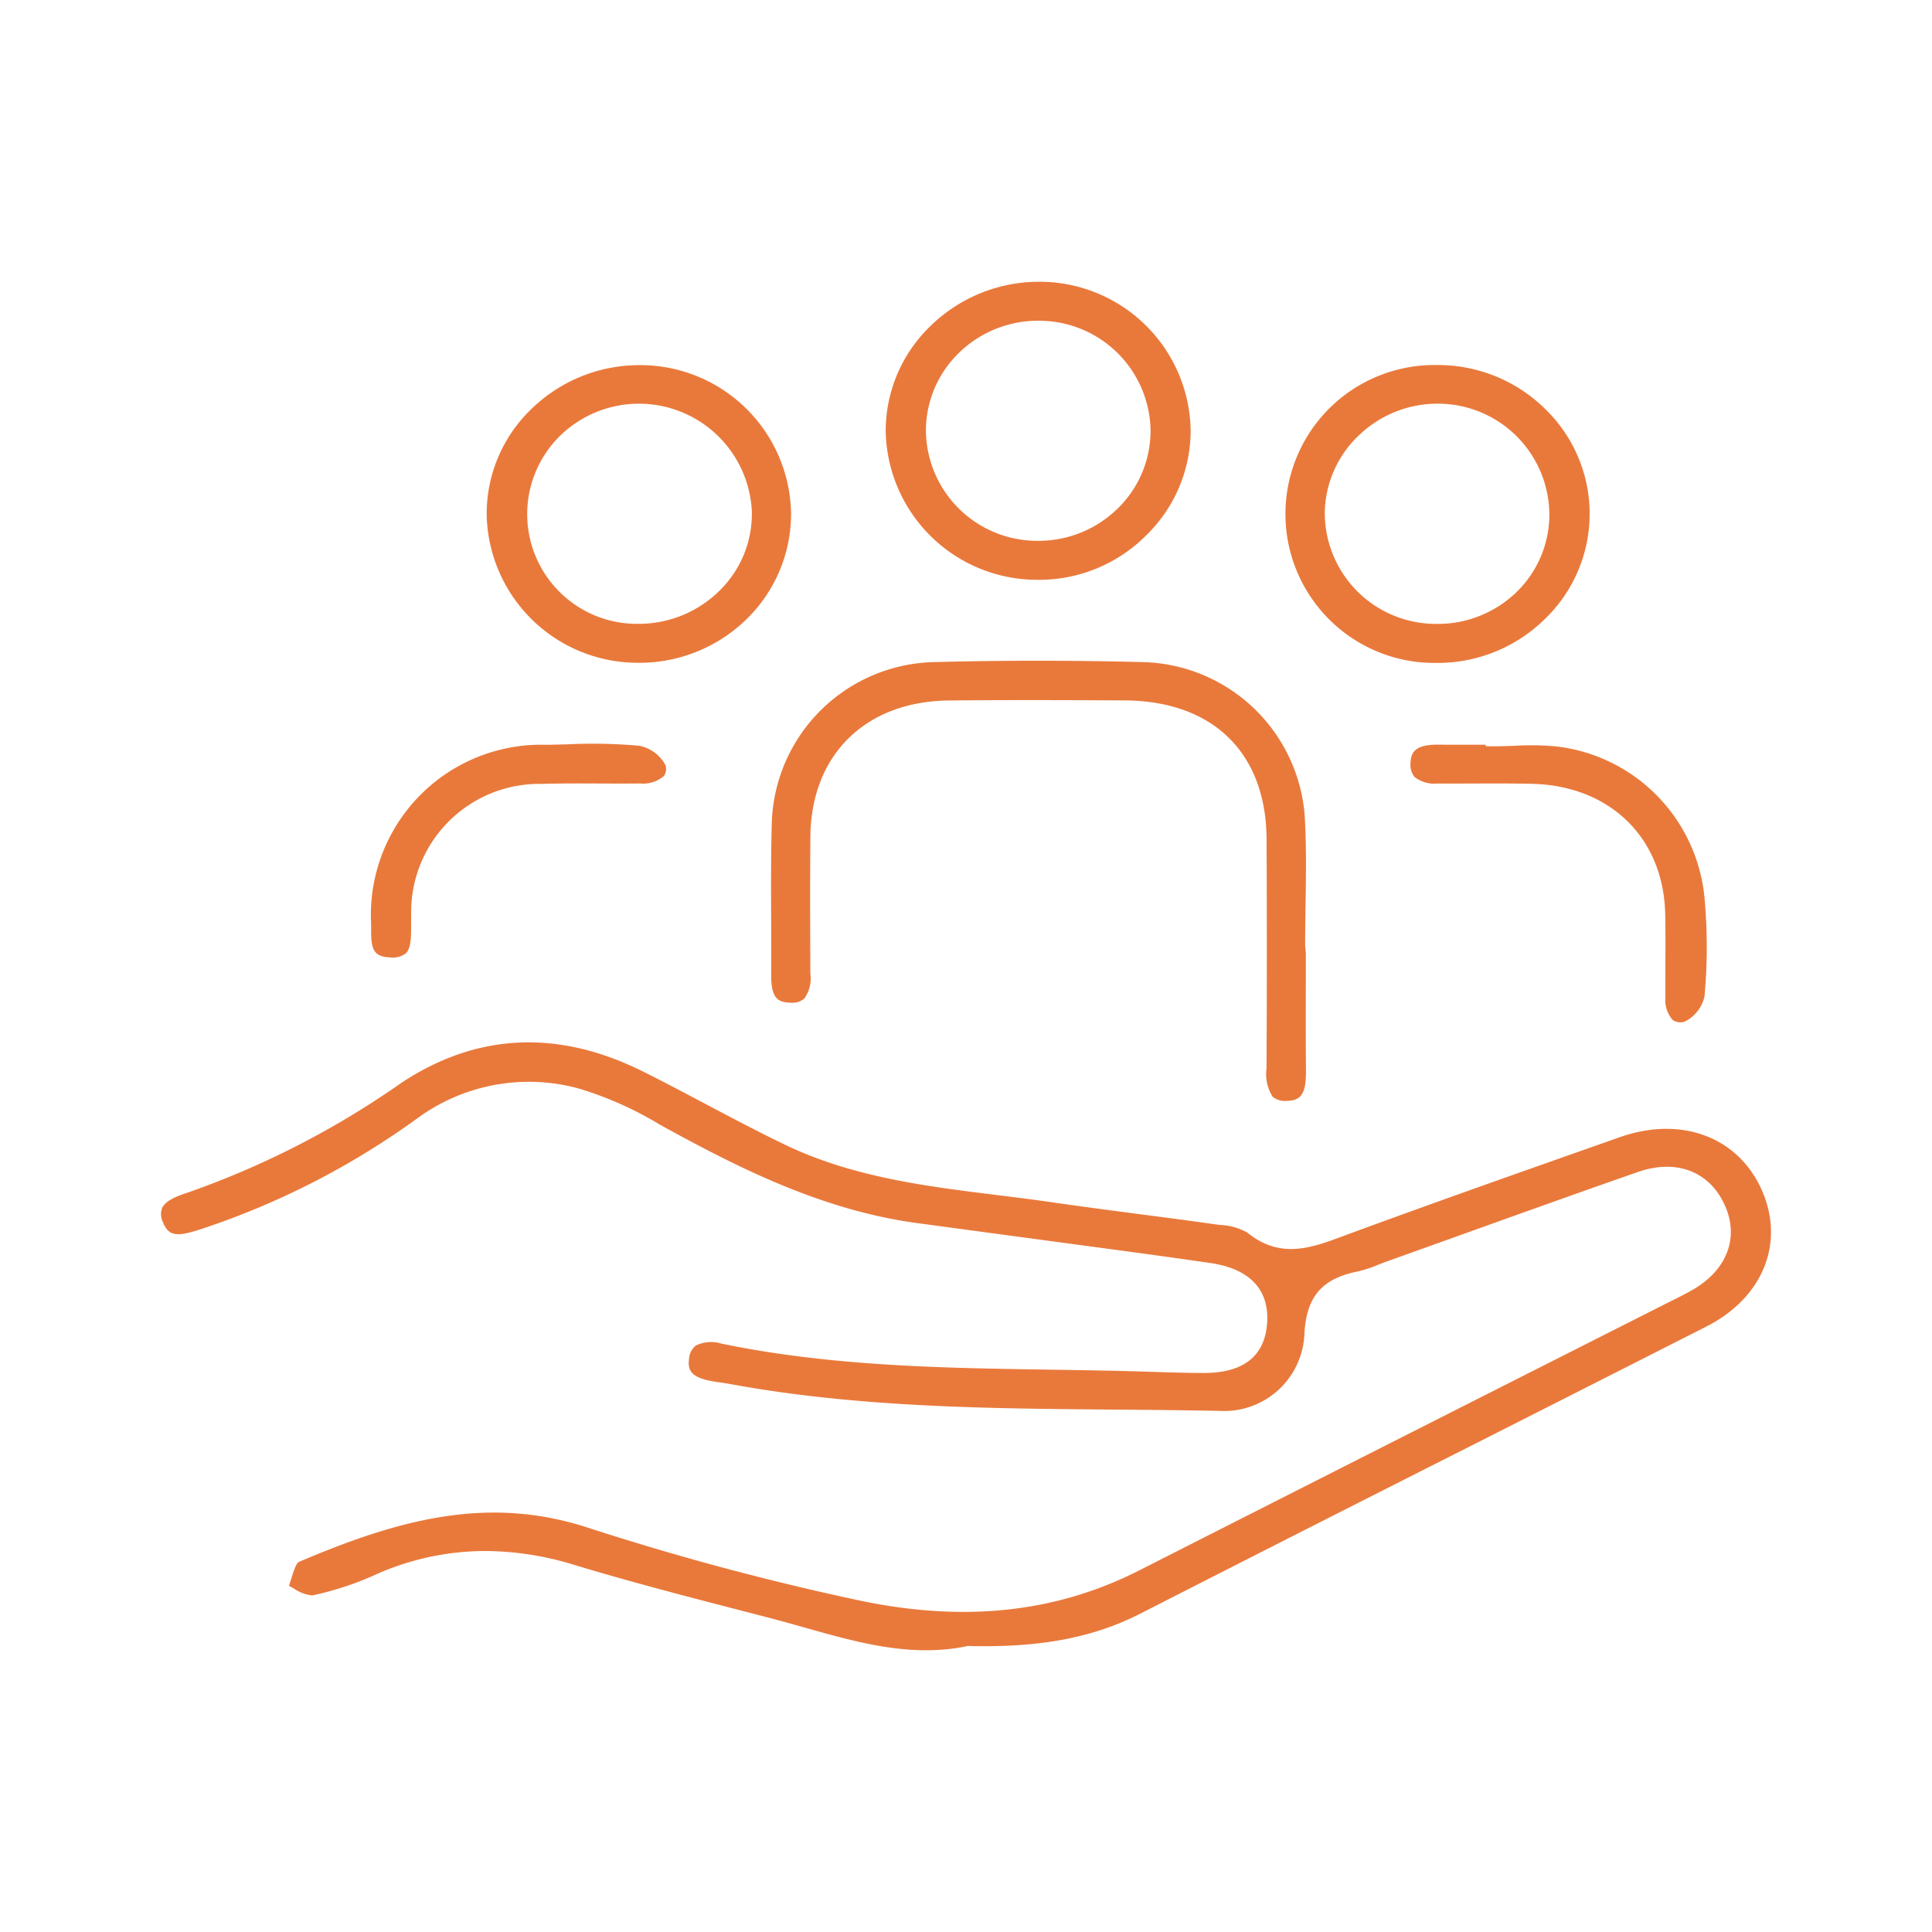 <svg xmlns="http://www.w3.org/2000/svg" width="120" height="120" viewBox="0 0 120 120">
  <defs>
    <style>
      .cls-1 {
        isolation: isolate;
      }

      .cls-2 {
        fill: #e9793b;
      }
    </style>
  </defs>
  <title>corporate-social-responsibility-orange</title>
  <g id="Shape_19" data-name="Shape 19" class="cls-1">
    <g>
      <path class="cls-2" d="M24.192,59.463a1.357,1.357,0,0,0,1.01-.243c.337-.323.334-1.044.332-1.742-0-.178-.001-.354.003-.525l.002-.2a7.966,7.966,0,0,1,8.143-8.064c1.203-.035,2.406-.03,3.61-.024.822.003,1.642.006,2.465-.002a1.984,1.984,0,0,0,1.476-.461.746.746,0,0,0,.091-.697,2.388,2.388,0,0,0-1.6-1.182,32.155,32.155,0,0,0-4.474-.091c-.439.011-.878.022-1.316.029A10.577,10.577,0,0,0,23.037,57.059c.012.156.012.37.012.589C23.046,58.898,23.15,59.412,24.192,59.463Z"/>
      <path class="cls-2" d="M47.897,57.1c.005,1.148.01,2.295.003,3.442-.009,1.435.4,1.716,1.159,1.733a1.143,1.143,0,0,0,.904-.26,2.144,2.144,0,0,0,.369-1.542l-0-.105c-.012-2.798-.023-5.6.002-8.398.046-5.082,3.418-8.404,8.588-8.461,1.684-.018,3.38-.024,5.06-.024,1.99,0,3.957.009,5.858.019,5.502.028,8.802,3.253,8.829,8.627q.034,7.113-.003,14.234a2.638,2.638,0,0,0,.375,1.749,1.19,1.19,0,0,0,.898.262c.906-.017,1.192-.484,1.178-1.923-.017-1.819-.013-3.637-.01-5.455l.002-1.758-.044-.499c0-.843.013-1.687.026-2.531.028-1.822.057-3.705-.053-5.538a10.338,10.338,0,0,0-10.094-9.549c-4.395-.112-8.735-.111-12.904.001a10.316,10.316,0,0,0-10.103,9.948C47.88,53.075,47.889,55.121,47.897,57.1Z"/>
      <path class="cls-2" d="M89.153,41.176c.037 0.0.075 0.0.113 0a9.497,9.497,0,0,0,6.718-2.756,9.062,9.062,0,0,0,.047-12.962,9.484,9.484,0,0,0-6.751-2.785H89.215a9.252,9.252,0,1,0-.062,18.503ZM84.398,27.045A7.039,7.039,0,0,1,89.484,25.076h.001a6.921,6.921,0,0,1,6.748,6.941,6.714,6.714,0,0,1-2.061,4.78,7.018,7.018,0,0,1-4.916,1.955c-.061,0-.123-0-.184-.002A6.902,6.902,0,0,1,82.285,31.819,6.746,6.746,0,0,1,84.398,27.045Z"/>
      <path class="cls-2" d="M94.085,46.323c-.433.015-.865.029-1.295.029h-.505v-.096l-.487 0c-.813 0-1.631.003-2.444-.004h-.046c-1.394,0-1.684.449-1.698,1.172a1.12,1.12,0,0,0,.26.842,2,2,0,0,0,1.417.4c.738.005,1.475.002,2.214-.001.462-.001.923-.003,1.384-.003.756,0,1.511.005,2.266.023,4.859.11,8.186,3.369,8.279,8.108.02,1.001.016,2.004.012,3.007-.003.711-.006,1.423,0,2.134a1.878,1.878,0,0,0,.447,1.415.863.863,0,0,0,.751.109,2.336,2.336,0,0,0,1.227-1.544,33.579,33.579,0,0,0,.015-6.024,10.454,10.454,0,0,0-9.125-9.517A16.425,16.425,0,0,0,94.085,46.323Z"/>
      <path class="cls-2" d="M64.412,36.013a9.385,9.385,0,0,0,6.81-2.791,9.09,9.09,0,0,0,2.732-6.487,9.385,9.385,0,0,0-9.389-9.234l-.07-0a9.639,9.639,0,0,0-6.763,2.808,9.05,9.05,0,0,0-2.72,6.464A9.407,9.407,0,0,0,64.412,36.013ZM59.553,21.925a7.027,7.027,0,0,1,5.057-2.002A6.921,6.921,0,0,1,71.463,26.766a6.729,6.729,0,0,1-2.028,4.805,7.015,7.015,0,0,1-4.964,2.02c-.035,0-.069,0-.104-0a6.91,6.91,0,0,1-6.856-6.85A6.736,6.736,0,0,1,59.553,21.925Z"/>
      <path class="cls-2" d="M109.439,73.944c-1.46-3.325-5.01-4.658-8.84-3.308l-1.617.57c-5.075,1.789-10.324,3.638-15.457,5.533l-.198.074c-1.874.693-3.811,1.411-5.86-.259a3.714,3.714,0,0,0-1.69-.469l-.373-.05c-1.558-.222-3.119-.426-4.68-.629-1.779-.233-3.557-.465-5.331-.723-1.144-.167-2.295-.309-3.446-.453-4.428-.547-9.006-1.114-13.205-3.137-1.682-.81-3.355-1.696-4.974-2.551-1.258-.666-2.517-1.332-3.79-1.969-5.278-2.644-10.329-2.421-15.014.662A54.4,54.4,0,0,1,11.66,74.074c-.623.199-1.367.487-1.587.949a1.101,1.101,0,0,0,.046.884c.376.974,1.002.881,2.442.411a48.994,48.994,0,0,0,13.403-6.889A11.723,11.723,0,0,1,35.992,67.622a22.028,22.028,0,0,1,4.995,2.233l.407.224c4.443,2.433,9.677,5.095,15.561,5.888l11.513,1.551c2.238.301,4.475.604,6.709.93,3.087.458,3.621,2.269,3.528,3.707-.137,2.073-1.462,3.124-3.94,3.124h-.069c-1.014-.006-2.029-.035-3.044-.068-2.118-.072-4.238-.105-6.358-.137-6.744-.104-13.717-.21-20.513-1.627a2.136,2.136,0,0,0-1.567.131,1.166,1.166,0,0,0-.421.865c-.083.701.157,1.151,1.627,1.378l.334.049c.16.022.32.044.479.073,7.932,1.477,16.104,1.544,24.006,1.61,2.116.017,4.231.035,6.344.077.047.001.094.002.14.002a4.99,4.99,0,0,0,5.297-4.779c.119-2.306,1.078-3.431,3.309-3.88a7.649,7.649,0,0,0,1.271-.417c.187-.073.376-.147.565-.214l4.716-1.69c3.615-1.297,7.231-2.595,10.858-3.859,2.366-.824,4.426-.044,5.378,2.035.932,2.035.157,4.068-2.024,5.308-.408.233-.832.444-1.254.654l-.378.188-9.862,4.988Q82.194,91.734,70.8,97.52c-5.288,2.697-11.116,3.287-17.817,1.803a168.166,168.166,0,0,1-16.409-4.417c-6.134-2.019-11.638-.617-18.013,2.11-.174.074-.367.703-.482,1.077-.042.137-.085.275-.129.407.1.052.201.108.302.163a2.383,2.383,0,0,0,1.147.432,19.329,19.329,0,0,0,4.086-1.363,16.717,16.717,0,0,1,6.659-1.396,18.974,18.974,0,0,1,5.515.86c3.625,1.096,7.362,2.061,10.976,2.994l1.074.278c.736.191,1.471.398,2.205.605,3.44.971,6.687,1.887,10.147,1.173l.056-.012.057.001c4.43.113,7.718-.514,10.642-2.003q10.17-5.188,20.365-10.335,7.404-3.747,14.803-7.502C109.488,80.615,110.877,77.219,109.439,73.944Z"/>
      <path class="cls-2" d="M39.653,41.167h.027a9.512,9.512,0,0,0,6.794-2.813,9.127,9.127,0,0,0,2.66-6.517,9.365,9.365,0,0,0-9.422-9.158h-.034a9.605,9.605,0,0,0-6.785,2.836,9.012,9.012,0,0,0-2.664,6.481A9.387,9.387,0,0,0,39.653,41.167ZM34.668,27.187a7.019,7.019,0,0,1,12.03,4.575,6.662,6.662,0,0,1-1.905,4.823,7.126,7.126,0,0,1-5.043,2.162h-.059a6.816,6.816,0,0,1-5.023-11.559Z"/>
    </g>
  </g>
</svg>
